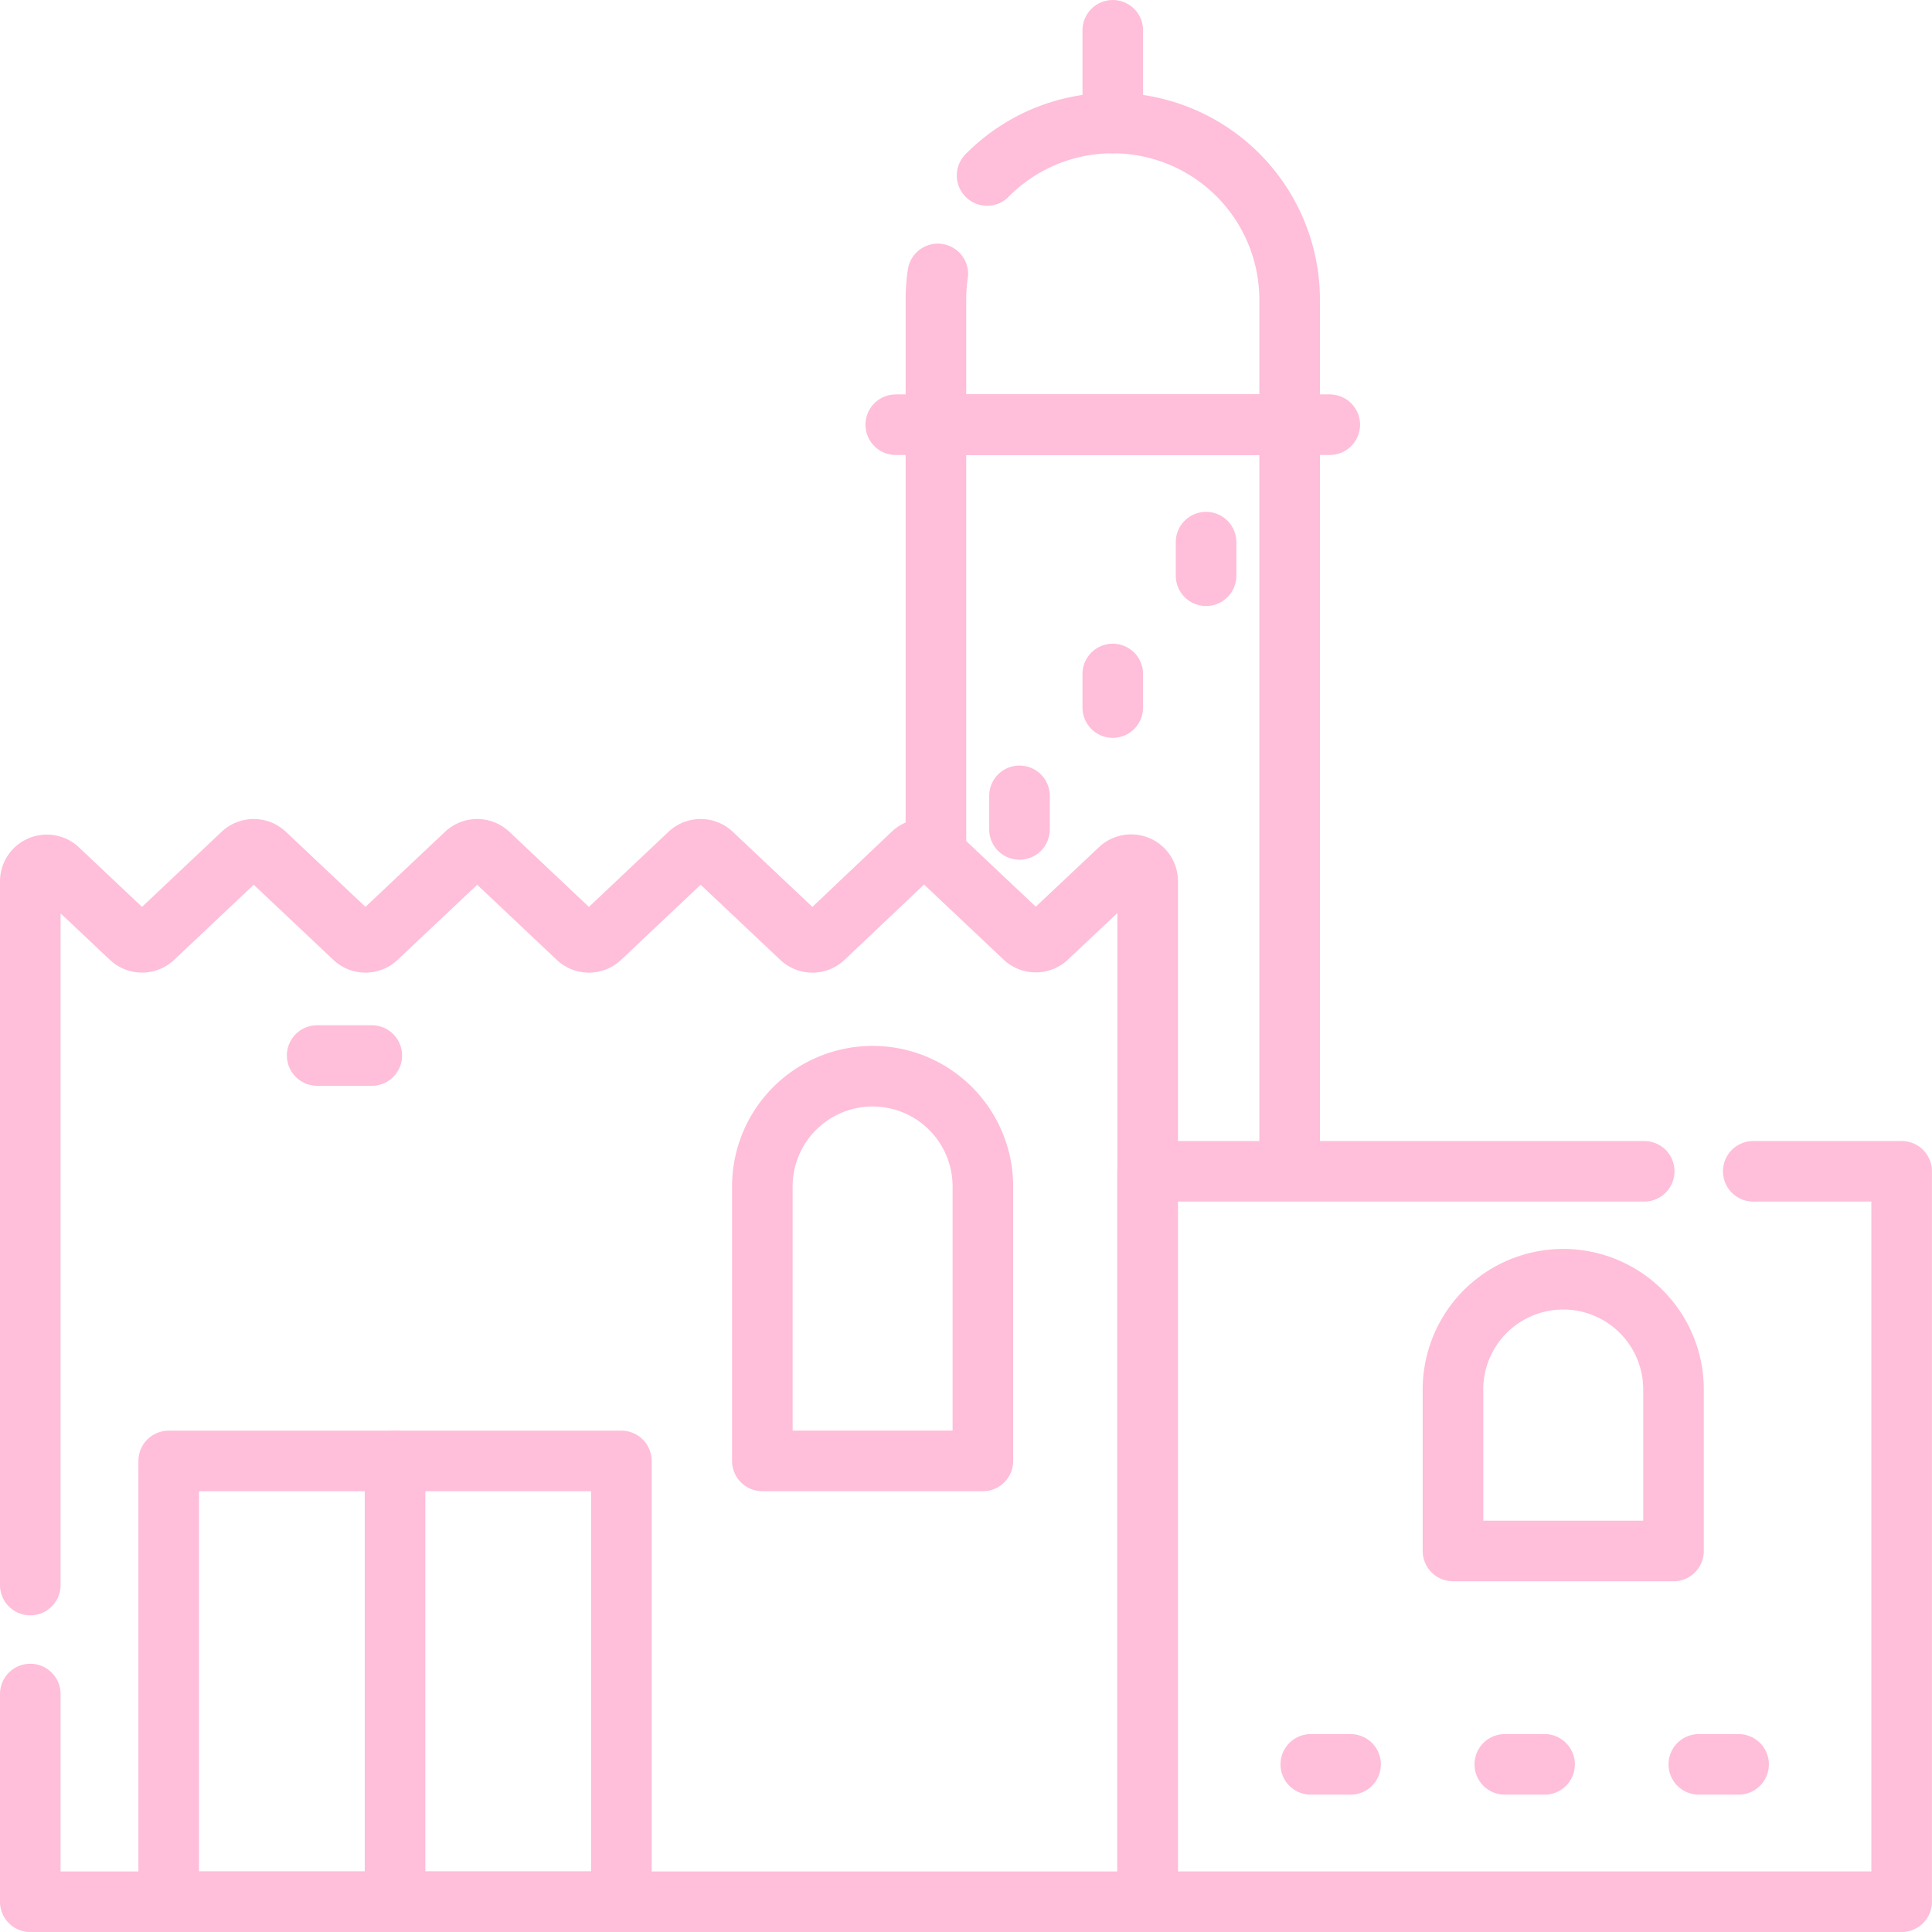 <svg xmlns="http://www.w3.org/2000/svg" width="63.793" height="63.793" viewBox="0 0 63.793 63.793">
  <g id="house" transform="translate(-6.5 -6.5)">
    <path id="Path_23" data-name="Path 23" d="M248.007,126.255V112.239h11.68v24.41" transform="translate(-210.604 -91.716)" fill="none" stroke="#ffbed9" stroke-linecap="round" stroke-linejoin="round" stroke-miterlimit="10" stroke-width="2"/>
    <rect id="Rectangle_30" data-name="Rectangle 30" width="14.947" height="14.555" transform="translate(12.07 54.739)" fill="none" stroke="#ffbed9" stroke-linecap="round" stroke-linejoin="round" stroke-miterlimit="10" stroke-width="2"/>
    <path id="Path_24" data-name="Path 24" d="M209.192,297.973H201.91v-9.062a3.641,3.641,0,0,1,3.641-3.641h0a3.641,3.641,0,0,1,3.641,3.641v9.062Z" transform="translate(-170.238 -243.235)" fill="none" stroke="#ffbed9" stroke-linecap="round" stroke-linejoin="round" stroke-miterlimit="10" stroke-width="2"/>
    <g id="Group_103" data-name="Group 103" transform="translate(54.476 48.739)">
      <path id="Path_25" data-name="Path 25" d="M392.606,348.151h-7.282V342.82a3.641,3.641,0,0,1,3.641-3.641h0a3.641,3.641,0,0,1,3.641,3.641v5.332Z" transform="translate(-385.324 -339.179)" fill="none" stroke="#ffbed9" stroke-linecap="round" stroke-linejoin="round" stroke-miterlimit="10" stroke-width="2"/>
    </g>
    <line id="Line_7" data-name="Line 7" y2="14.555" transform="translate(19.544 54.739)" fill="none" stroke="#ffbed9" stroke-linecap="round" stroke-linejoin="round" stroke-miterlimit="10" stroke-width="2"/>
    <line id="Line_8" data-name="Line 8" x2="1.805" transform="translate(16.972 41.352)" fill="none" stroke="#ffbed9" stroke-linecap="round" stroke-linejoin="round" stroke-miterlimit="10" stroke-width="2"/>
    <g id="Group_104" data-name="Group 104" transform="translate(49.781 64.758)">
      <line id="Line_9" data-name="Line 9" x2="1.314" fill="none" stroke="#ffbed9" stroke-linecap="round" stroke-linejoin="round" stroke-miterlimit="10" stroke-width="2"/>
      <line id="Line_10" data-name="Line 10" x2="1.314" transform="translate(6.406)" fill="none" stroke="#ffbed9" stroke-linecap="round" stroke-linejoin="round" stroke-miterlimit="10" stroke-width="2"/>
      <line id="Line_11" data-name="Line 11" x2="1.314" transform="translate(12.812)" fill="none" stroke="#ffbed9" stroke-linecap="round" stroke-linejoin="round" stroke-miterlimit="10" stroke-width="2"/>
    </g>
    <line id="Line_12" data-name="Line 12" x2="14.331" transform="translate(36.077 20.523)" fill="none" stroke="#ffbed9" stroke-linecap="round" stroke-linejoin="round" stroke-miterlimit="10" stroke-width="2"/>
    <line id="Line_13" data-name="Line 13" y1="3.062" transform="translate(43.243 7.5)" fill="none" stroke="#ffbed9" stroke-linecap="round" stroke-linejoin="round" stroke-miterlimit="10" stroke-width="2"/>
    <g id="Group_106" data-name="Group 106" transform="translate(40.163 24.401)">
      <line id="Line_14" data-name="Line 14" y2="1.109" transform="translate(3.08 4.353)" fill="none" stroke="#ffbed9" stroke-linecap="round" stroke-linejoin="round" stroke-miterlimit="10" stroke-width="2"/>
      <g id="Group_105" data-name="Group 105">
        <line id="Line_15" data-name="Line 15" y2="1.109" transform="translate(6.16)" fill="none" stroke="#ffbed9" stroke-linecap="round" stroke-linejoin="round" stroke-miterlimit="10" stroke-width="2"/>
        <line id="Line_16" data-name="Line 16" y2="1.109" transform="translate(0 8.377)" fill="none" stroke="#ffbed9" stroke-linecap="round" stroke-linejoin="round" stroke-miterlimit="10" stroke-width="2"/>
      </g>
    </g>
    <path id="Path_26" data-name="Path 26" d="M7.5,252.869v6.858H44.395V226.032a.546.546,0,0,0-.92-.4l-2.4,2.26a.546.546,0,0,1-.749,0l-2.941-2.775a.546.546,0,0,0-.749,0L33.7,227.9a.546.546,0,0,1-.749,0l-2.941-2.775a.546.546,0,0,0-.749,0L26.32,227.9a.546.546,0,0,1-.749,0l-2.94-2.775a.546.546,0,0,0-.749,0l-2.94,2.774a.546.546,0,0,1-.749,0l-2.94-2.774a.546.546,0,0,0-.749,0l-2.94,2.774a.546.546,0,0,1-.749,0l-2.395-2.26a.546.546,0,0,0-.92.4v23.231" transform="translate(0 -190.433)" fill="none" stroke="#ffbed9" stroke-linecap="round" stroke-linejoin="round" stroke-miterlimit="10" stroke-width="2"/>
    <path id="Path_27" data-name="Path 27" d="M248.07,37.112a5.882,5.882,0,0,0-.063.857v4.12h11.68v-4.12a5.84,5.84,0,0,0-5.84-5.84h0a5.821,5.821,0,0,0-4.15,1.732" transform="translate(-210.604 -21.567)" fill="none" stroke="#ffbed9" stroke-linecap="round" stroke-linejoin="round" stroke-miterlimit="10" stroke-width="2"/>
    <path id="Path_28" data-name="Path 28" d="M320.637,310.518h-16.4v24.118h24.9V310.518h-4.9" transform="translate(-259.846 -265.343)" fill="none" stroke="#ffbed9" stroke-linecap="round" stroke-linejoin="round" stroke-miterlimit="10" stroke-width="2"/>
  </g>
</svg>
